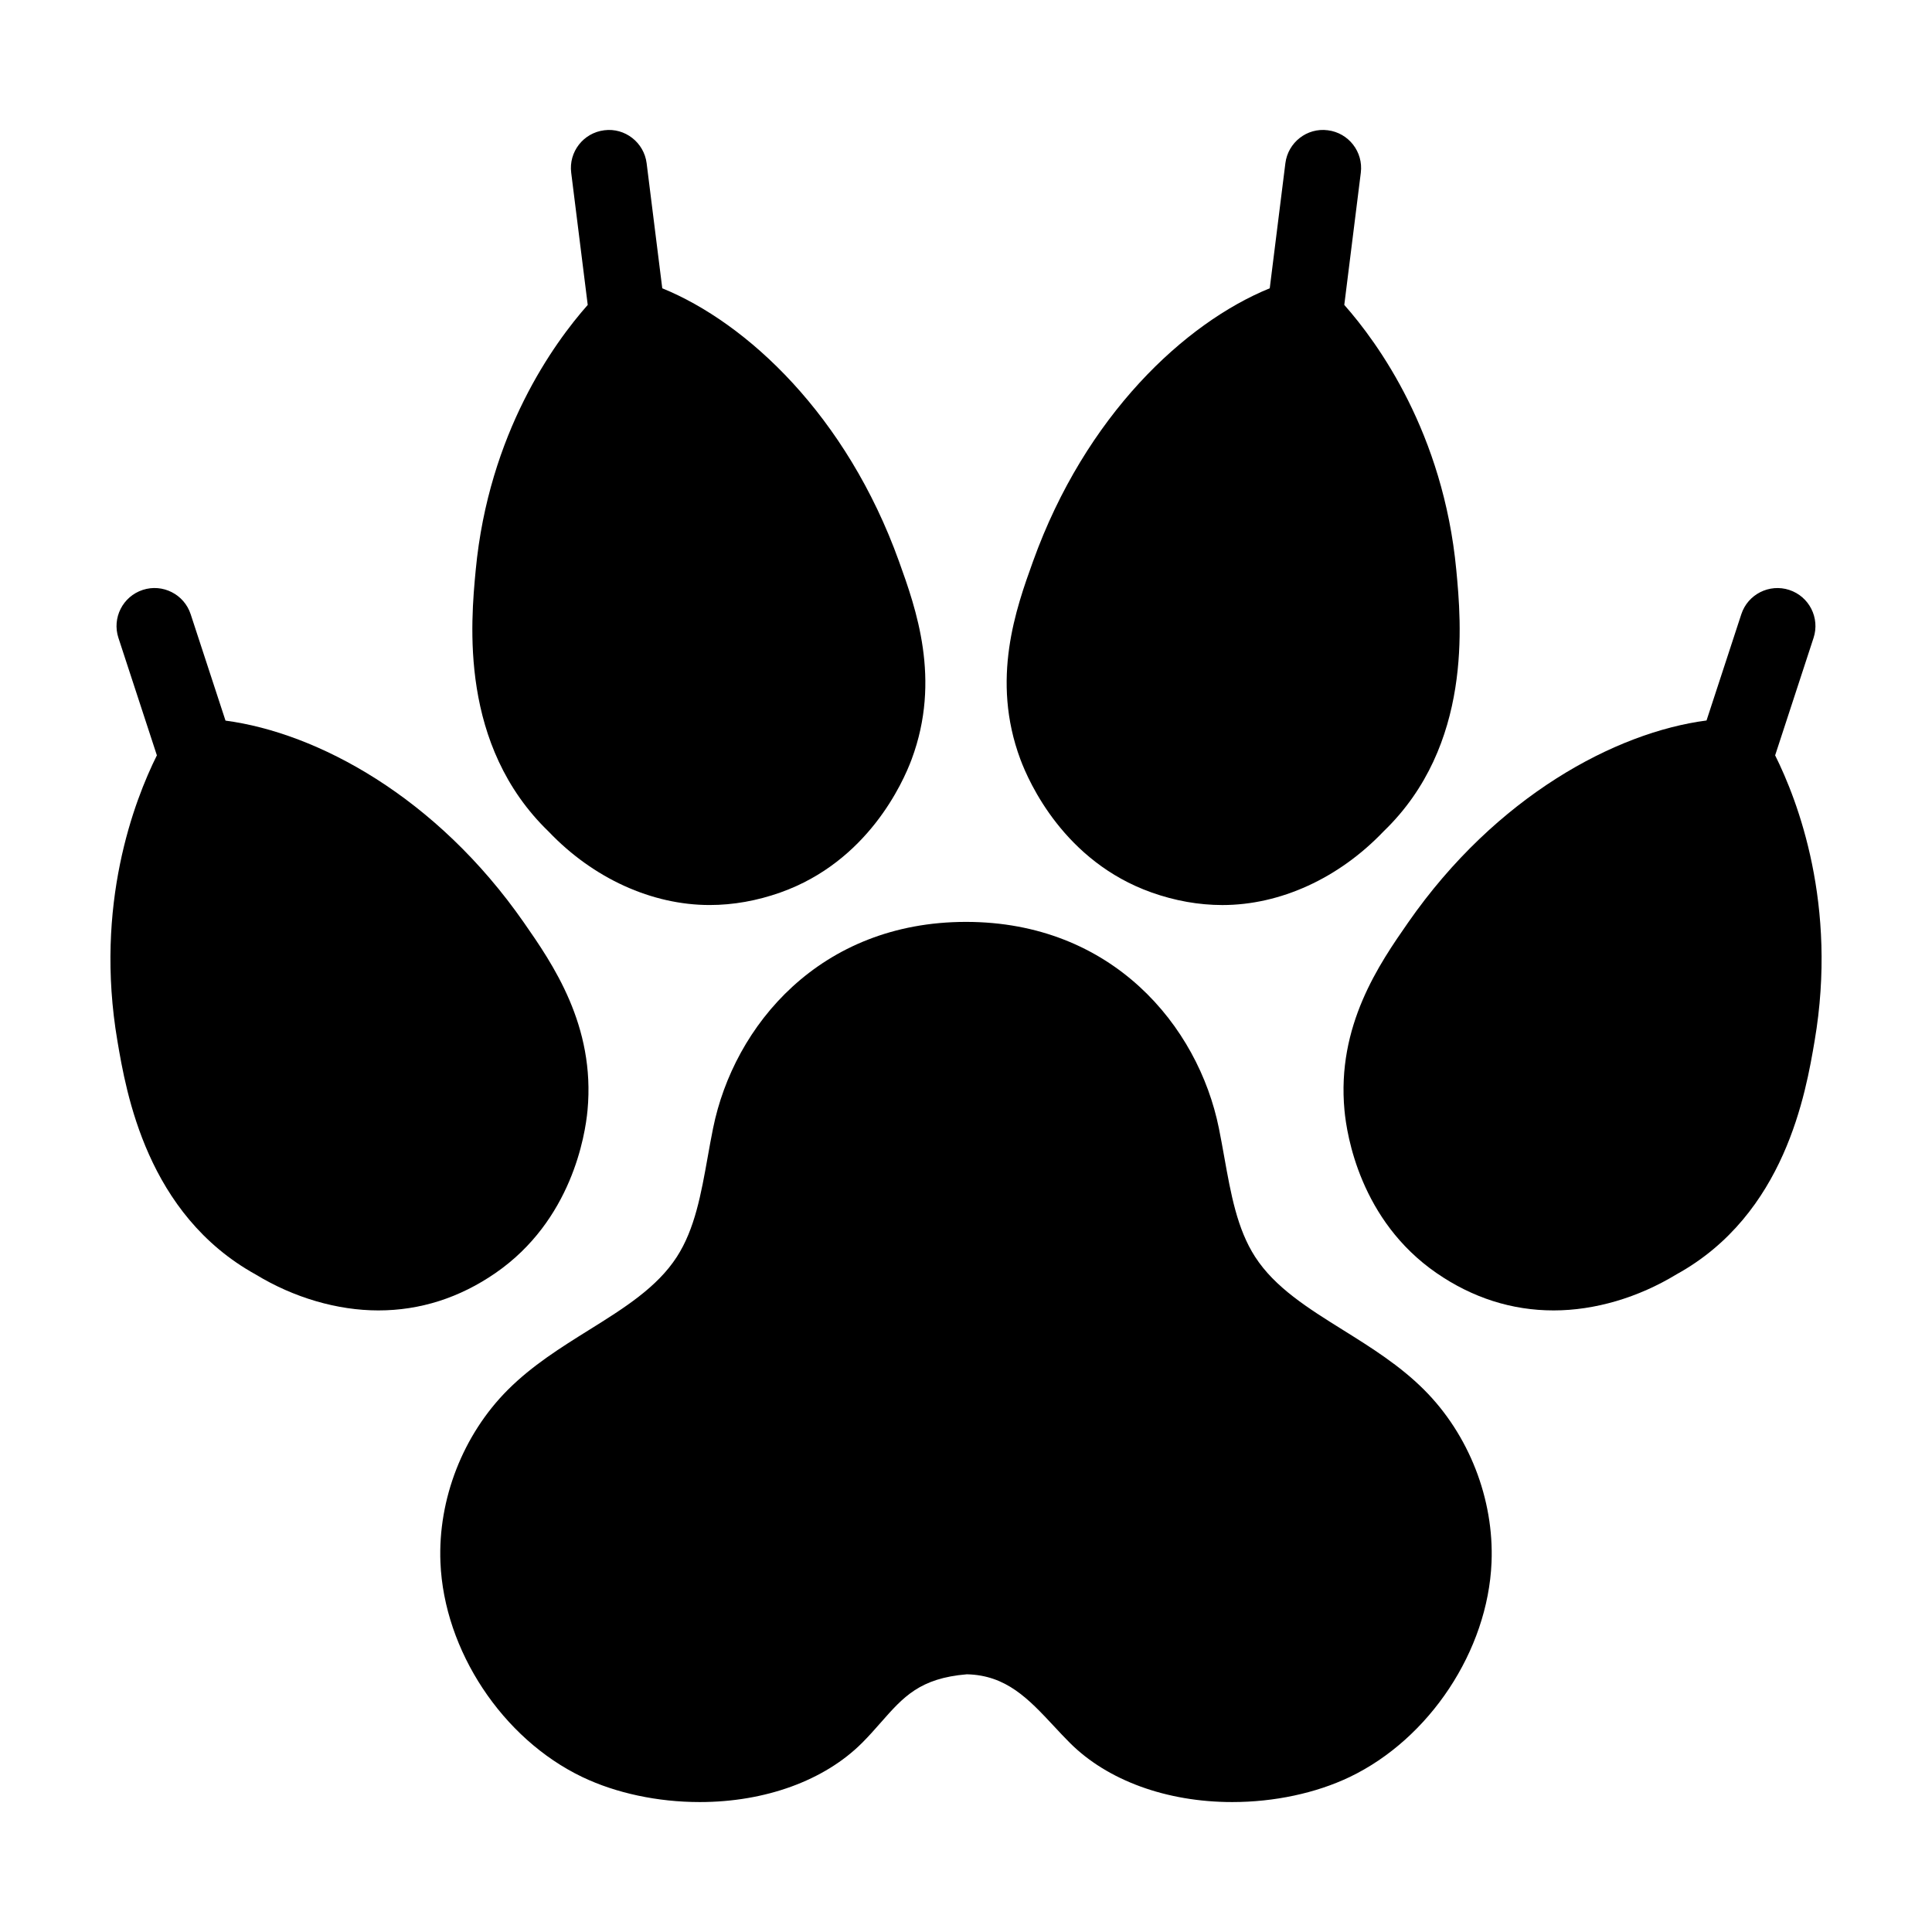 <?xml version="1.0" encoding="UTF-8"?>
<!-- Uploaded to: SVG Repo, www.svgrepo.com, Generator: SVG Repo Mixer Tools -->
<svg fill="#000000" width="800px" height="800px" version="1.1" viewBox="144 144 512 512" xmlns="http://www.w3.org/2000/svg">
 <g>
  <path d="m427.53 605.88c9.965 9.965 25.648 15.684 43.031 15.684 11.129 0 22.176-2.359 31.117-6.637 21.176-10.137 36.633-33.52 37.594-56.855 0.695-16.777-5.984-33.883-17.852-45.75-6.465-6.469-14.102-11.234-21.488-15.844-9.297-5.801-18.066-11.273-23.316-19.41-4.766-7.379-6.418-16.645-8.172-26.449-0.457-2.555-0.918-5.109-1.426-7.629-5.508-27.215-28.363-54.68-67.02-54.68-38.66 0-61.516 27.465-67.023 54.68-0.516 2.519-0.969 5.074-1.426 7.629-1.754 9.805-3.406 19.07-8.172 26.449-5.25 8.137-14.02 13.613-23.316 19.41-7.387 4.609-15.02 9.375-21.484 15.844-11.871 11.871-18.551 28.973-17.855 45.75 0.957 23.336 16.418 46.719 37.594 56.855 8.938 4.277 19.984 6.637 31.117 6.637 17.383 0 33.07-5.719 43.031-15.684 1.762-1.758 3.371-3.582 4.969-5.402 5.992-6.805 10.34-11.738 22.797-12.773 10.465 0.242 16.32 6.508 23.086 13.758 1.41 1.52 2.805 3.008 4.215 4.418z"/>
  <path d="m332.07 383.84c6.231 0 12.551-1.125 18.781-3.336 23.102-8.203 32.434-29.074 34.742-35.277 7.894-21.191 1.129-40.008-3.352-52.461-13.906-38.668-40.238-63.191-62.734-72.367l-4.141-33.129c-0.691-5.527-5.769-9.473-11.246-8.746-5.523 0.691-9.438 5.723-8.746 11.246l4.379 35.035c-8.934 10.102-26.238 33.945-29.684 70.258-1.316 13.898-4.394 46.445 19.367 69.359 11.773 12.34 27.309 19.418 42.633 19.418z"/>
  <path d="m175.11 419.83c2.332 13.766 7.805 45.996 36.703 61.953 10.066 6.121 21.59 9.492 32.457 9.492 11.07 0 21.512-3.336 31.035-9.906 20.184-13.926 23.773-36.508 24.391-43.09 2.121-22.512-9.305-38.93-16.863-49.793-23.246-33.402-54.789-50.285-79.074-53.516l-9.23-28.191c-1.727-5.289-7.43-8.176-12.707-6.445-5.289 1.734-8.172 7.422-6.438 12.711l10.191 31.129c-5.992 12.023-16.59 39.602-10.465 75.656z"/>
  <path d="m449.16 380.51c6.223 2.211 12.543 3.332 18.781 3.336h0.004c15.316 0 30.852-7.078 42.734-19.539 23.648-22.797 20.57-55.344 19.254-69.254-3.441-36.305-20.75-60.145-29.684-70.25l4.379-35.035c0.691-5.523-3.231-10.559-8.746-11.246-5.512-0.727-10.559 3.223-11.246 8.746l-4.141 33.129c-22.488 9.176-48.828 33.703-62.734 72.371-4.481 12.449-11.246 31.27-3.352 52.461 2.309 6.203 11.648 27.074 34.75 35.281z"/>
  <path d="m624.61 313.05c1.734-5.289-1.152-10.977-6.438-12.711-5.273-1.723-10.984 1.152-12.707 6.445l-9.215 28.152c-24.023 3.125-55.738 20-79.082 53.551-7.559 10.867-18.984 27.285-16.863 49.793 0.613 6.59 4.207 29.164 24.391 43.09 9.527 6.57 19.965 9.906 31.035 9.906h0.004c10.863 0 22.391-3.371 32.578-9.574 28.777-15.875 34.25-48.109 36.582-61.871 6.133-36.051-4.473-63.637-10.465-75.656z"/>
 </g>
</svg>